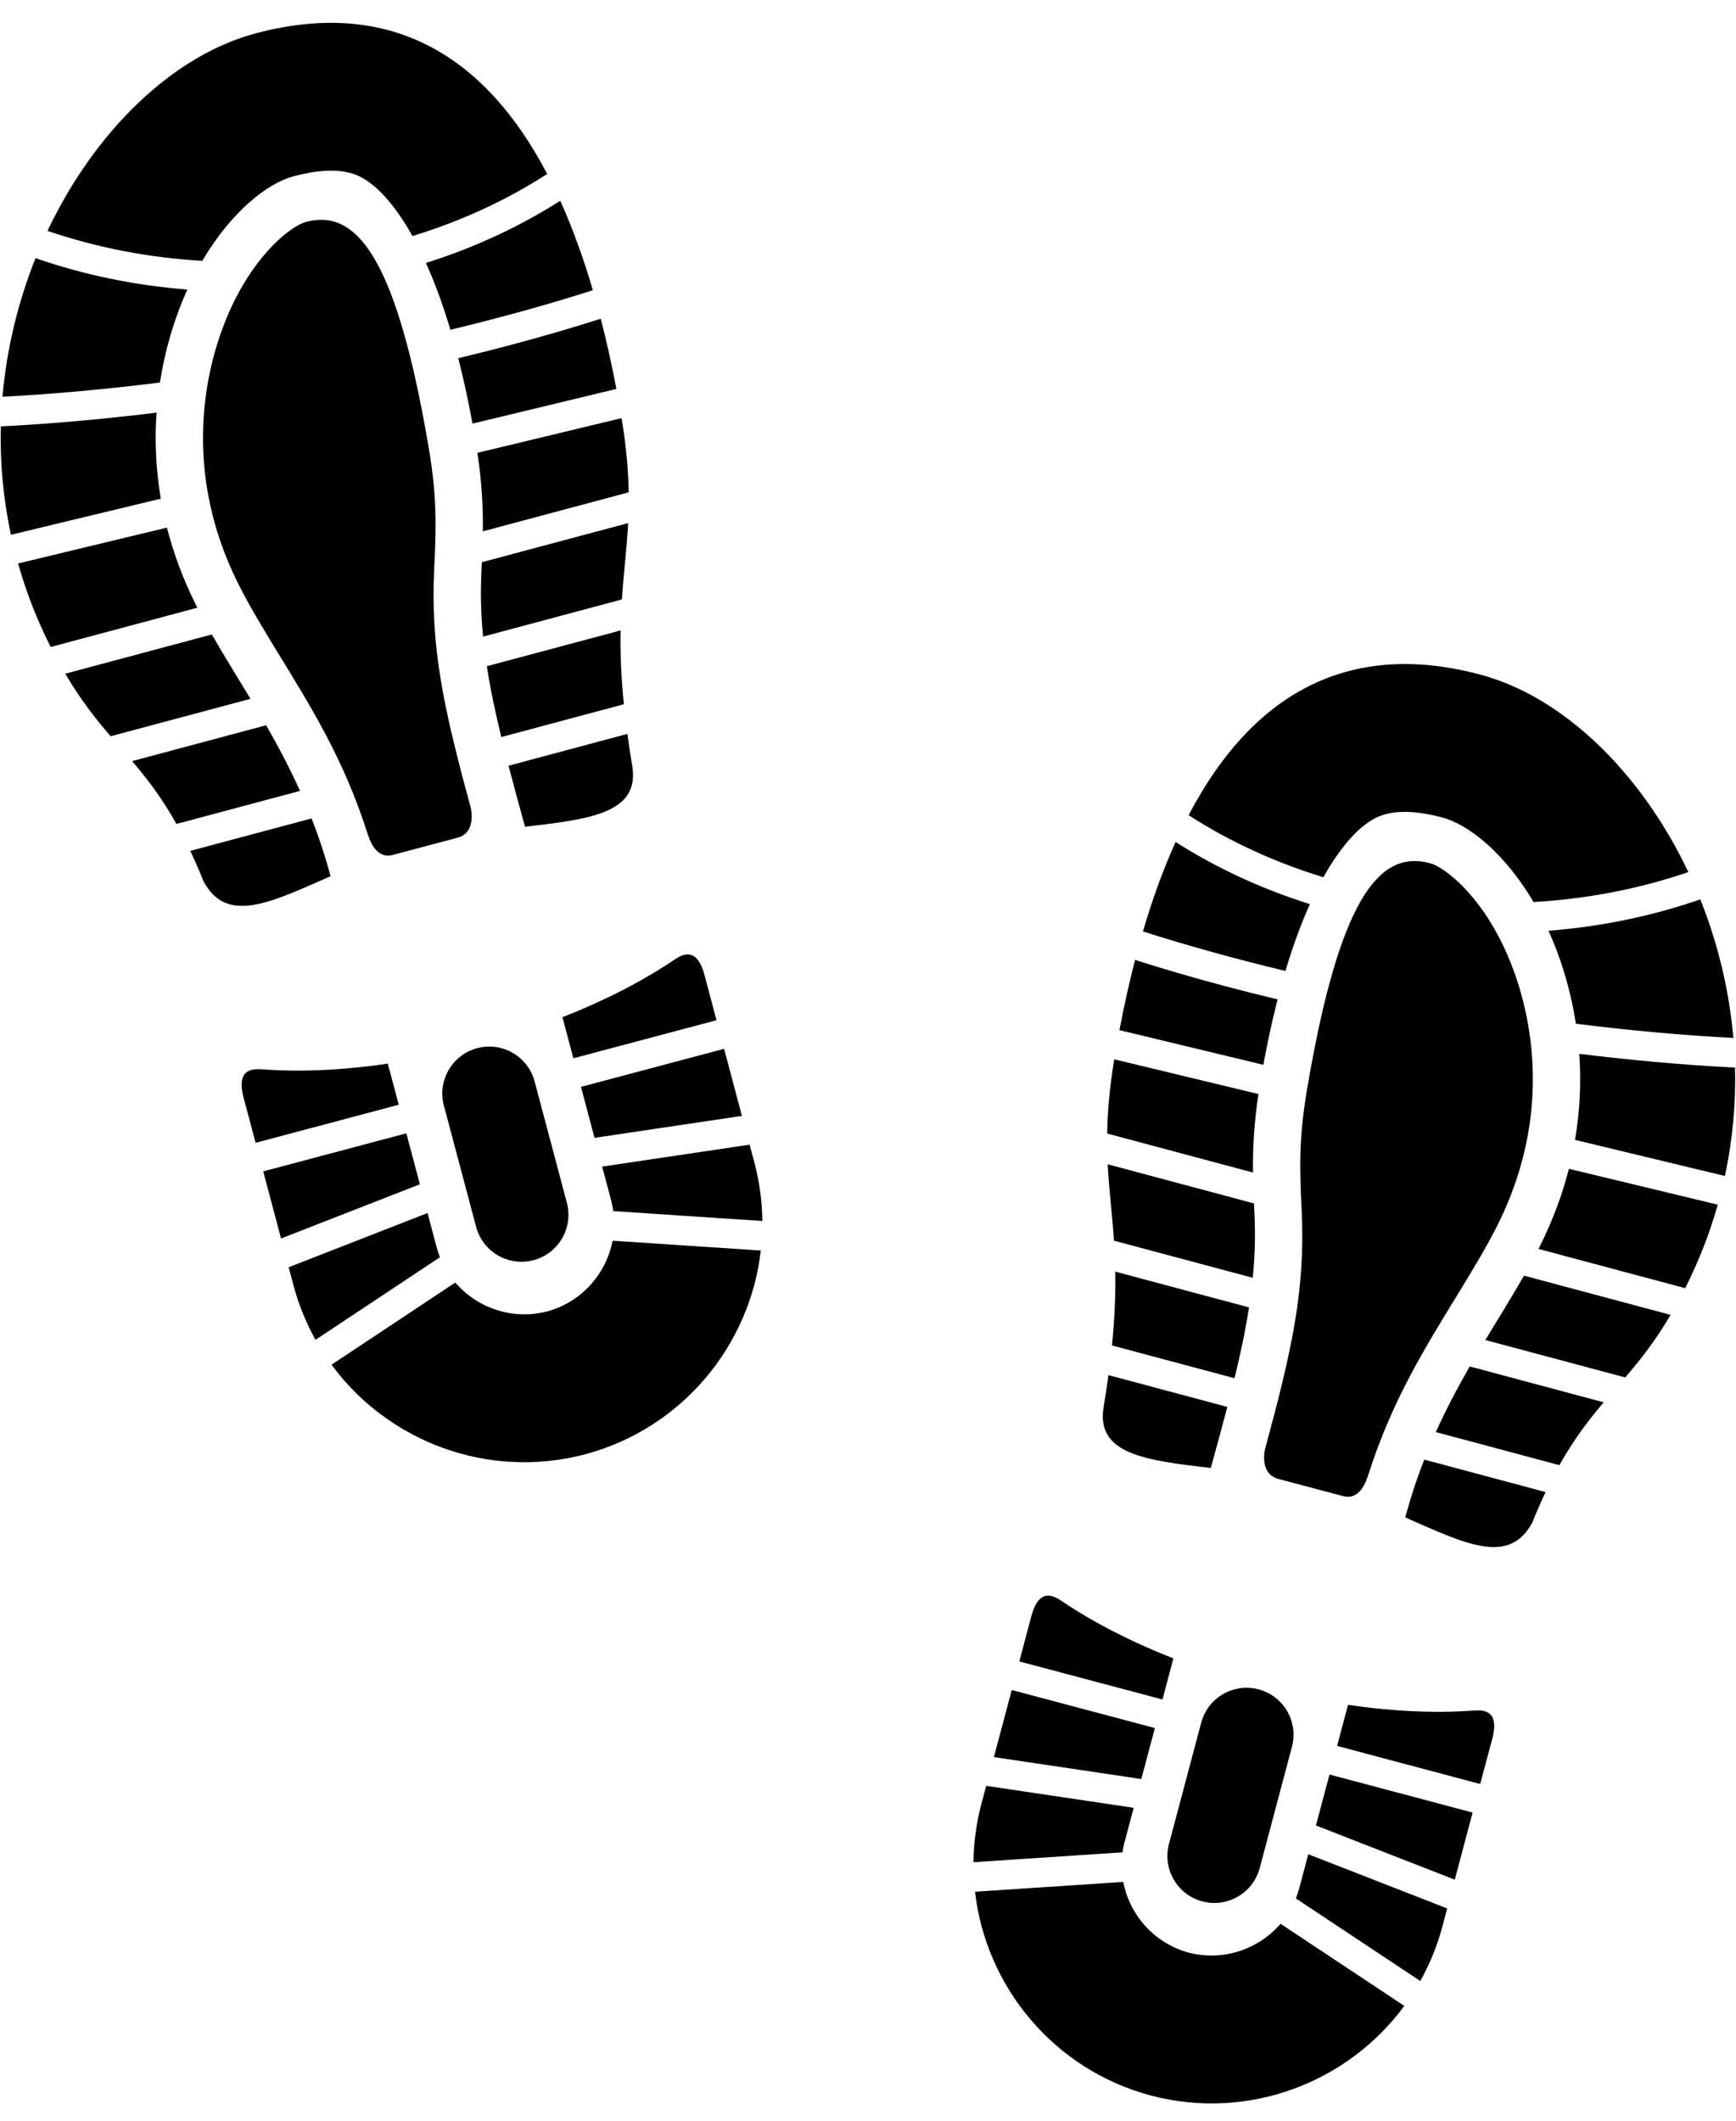 <?xml version="1.0" encoding="UTF-8"?><svg xmlns="http://www.w3.org/2000/svg" xmlns:xlink="http://www.w3.org/1999/xlink" height="1309.1" preserveAspectRatio="xMidYMid meet" version="1.0" viewBox="464.3 343.9 1071.5 1309.1" width="1071.5" zoomAndPan="magnify"><g id="change1_1"><path d="M 723.469 1074.762 L 715.105 1043.309 L 626.777 1066.789 C 630.504 1080.809 634.457 1095.699 637.77 1108.211 L 723.469 1074.762" fill="inherit"/><path d="M 733.84 1113.762 L 728.188 1092.512 L 642.477 1125.961 C 644.398 1133.211 645.594 1137.719 645.594 1137.719 C 648.793 1149.5 653.363 1160.539 659.051 1170.75 L 735.859 1119.781 C 735.086 1117.828 734.402 1115.828 733.84 1113.762" fill="inherit"/><path d="M 703.672 1000.32 C 675.988 1004.391 649.844 1005.539 626.914 1003.879 C 620.727 1003.43 609.605 1002.781 614.793 1021.898 C 616.133 1026.82 618.828 1036.91 622.09 1049.16 L 710.414 1025.672 L 703.672 1000.32" fill="inherit"/><path d="M 911.215 991.16 L 822.891 1014.641 L 831.254 1046.102 L 922.246 1032.559 C 918.914 1020.059 914.945 1005.18 911.215 991.16" fill="inherit"/><path d="M 835.977 1063.852 L 841.625 1085.102 C 842.164 1087.18 842.566 1089.25 842.863 1091.328 L 934.844 1097.422 C 934.711 1085.73 933.191 1073.879 930.117 1062.059 C 930.117 1062.059 928.914 1057.559 926.98 1050.309 L 835.977 1063.852" fill="inherit"/><path d="M 802.035 1153.219 C 780.715 1158.77 758.859 1151.16 745.316 1135.41 L 668.926 1186.102 C 703.762 1233.512 765.324 1257.262 825.48 1241.391 C 885.574 1225.281 927.211 1174.09 933.895 1115.641 L 842.414 1109.59 C 838.484 1129.98 823.297 1147.441 802.035 1153.219" fill="inherit"/><path d="M 879.852 936.621 C 860.773 949.449 837.508 961.441 811.461 971.66 L 818.199 997.012 L 906.527 973.52 C 903.273 961.27 900.605 951.18 899.316 946.238 C 894.328 927.07 885 933.16 879.852 936.621" fill="inherit"/><path d="M 758.836 990.762 C 743.367 994.871 734.164 1010.75 738.277 1026.211 C 741.402 1037.961 755.051 1089.289 758.172 1101.039 C 762.285 1116.5 778.16 1125.711 793.625 1121.59 C 809.094 1117.48 818.297 1101.609 814.184 1086.141 C 811.062 1074.398 797.41 1023.07 794.289 1011.32 C 790.176 995.852 774.305 986.648 758.836 990.762" fill="inherit"/><path d="M 585.324 717.398 C 577.09 700.949 571.273 684.91 567.336 669.512 L 475.449 691.641 C 480.336 708.898 486.969 726.141 495.574 743.172 L 586.117 718.949 C 585.855 718.43 585.586 717.91 585.324 717.398" fill="inherit"/><path d="M 595.055 735.449 L 504.566 759.66 C 514.188 776.031 523.453 787.629 532.574 798.262 L 618.918 775.172 C 610.621 761.41 602.438 748.371 595.055 735.449" fill="inherit"/><path d="M 560.938 598.559 C 527.695 602.629 495.266 605.52 464.793 607.039 C 464.262 628.969 466.223 651.41 471.051 673.93 L 563.562 651.648 C 560.312 632.59 559.793 614.719 560.938 598.559" fill="inherit"/><path d="M 649.473 831.988 C 642.934 817.488 635.809 804.121 628.551 791.48 L 545.848 813.609 C 554.93 824.281 563.973 835.922 573.203 852.391 L 649.473 831.988" fill="inherit"/><path d="M 579.379 523.84 C 579.57 523.422 579.766 523.012 579.957 522.59 C 547.414 520.059 515.891 513.512 486.242 503.219 C 475.629 529.719 468.453 558.621 465.828 588.738 C 496.629 587.172 529.441 584.172 563.031 579.969 C 566.887 555.031 574.148 535.52 579.379 523.84" fill="inherit"/><path d="M 742.297 547.41 C 773.277 539.961 802.953 531.762 830.246 523 C 824.281 502.68 817.555 484.289 810.102 467.801 C 784.73 483.969 756.828 496.852 727.199 506.16 C 732.273 517.422 737.402 531.012 742.297 547.41" fill="inherit"/><path d="M 773.711 798.762 L 849.359 778.52 C 847.578 760.738 847.102 745.969 847.32 732.961 L 764.781 755.039 C 766.91 768.84 769.93 783.172 773.711 798.762" fill="inherit"/><path d="M 668.328 884.66 C 664.957 871.98 660.984 860.148 656.617 848.969 L 581.742 869 C 584.465 874.762 587.207 881.031 589.977 887.91 C 604.336 914.512 631.246 900.922 668.328 884.66" fill="inherit"/><path d="M 645.301 452.75 L 645.789 452.617 C 674.535 444.977 685.727 452.168 690.504 455.238 C 695.578 458.5 706.559 467.512 718.883 489.559 C 748.336 480.566 776.445 467.797 802.051 451.254 C 760.191 371.438 698.492 343.871 621.516 364.66 C 571.078 378.273 522.941 424.492 493.617 486.379 C 524.23 496.844 556.531 502.992 589.164 504.883 C 606.969 474.676 629.145 457.109 645.301 452.75" fill="inherit"/><path d="M 761.465 696.289 C 760.777 710.059 761.152 723.309 762.465 736.77 L 848.141 713.852 C 849.266 697.121 851.176 682.699 851.984 666.719 L 761.727 690.859 C 761.645 692.641 761.559 694.449 761.465 696.289" fill="inherit"/><path d="M 854.508 816.461 C 853.352 809.551 852.371 803.031 851.527 796.828 L 778.172 816.449 C 781.227 828.172 784.629 840.629 788.352 854.109 C 828.855 849.469 859.375 845.602 854.508 816.461" fill="inherit"/><path d="M 779.754 556.719 C 769.086 559.559 758.191 562.301 747.145 564.961 C 750.25 577.07 753.203 590.488 755.934 605.32 L 844.758 583.93 C 841.855 568.699 838.641 554.25 835.109 540.59 C 817.527 546.211 798.984 551.609 779.754 556.719" fill="inherit"/><path d="M 762.316 671.809 L 852.332 647.73 C 852.121 634.641 850.918 619.891 847.969 601.93 L 758.969 623.359 C 761.715 641.891 762.488 656.59 762.316 671.809" fill="inherit"/><path d="M 653.289 480.84 L 652.852 480.961 C 644.633 483.18 622.277 499.531 606.027 535.781 C 594.805 560.82 572.875 627.352 611.43 704.32 C 618.371 718.172 627.012 732.32 636.156 747.309 C 655.355 778.762 676.262 811.77 690.883 857.539 C 692.621 862.98 696.484 874.219 706.805 871.48 C 717.121 868.738 737.102 863.422 746.902 860.82 C 756.707 858.211 756.062 846.699 754.648 841.512 C 738.445 782.07 729.859 743.77 732.301 694.828 C 733.617 668.52 734.039 650.34 728.84 619.77 C 708.988 503.031 684.52 472.539 653.289 480.84" fill="inherit"/><path d="M 1276.531 1470.469 L 1284.898 1439.02 L 1373.219 1462.5 C 1369.488 1476.52 1365.539 1491.41 1362.23 1503.922 L 1276.531 1470.469" fill="inherit"/><path d="M 1266.16 1509.469 L 1271.809 1488.219 L 1357.52 1521.672 C 1355.602 1528.922 1354.41 1533.43 1354.41 1533.43 C 1351.211 1545.211 1346.641 1556.25 1340.949 1566.461 L 1264.141 1515.488 C 1264.91 1513.539 1265.602 1511.539 1266.16 1509.469" fill="inherit"/><path d="M 1296.328 1396.031 C 1324.012 1400.102 1350.16 1401.25 1373.09 1399.59 C 1379.281 1399.141 1390.398 1398.488 1385.211 1417.609 C 1383.871 1422.531 1381.172 1432.621 1377.91 1444.871 L 1289.59 1421.379 L 1296.328 1396.031" fill="inherit"/><path d="M 1088.781 1386.871 L 1177.109 1410.352 L 1168.738 1441.809 L 1077.75 1428.27 C 1081.09 1415.77 1085.051 1400.891 1088.781 1386.871" fill="inherit"/><path d="M 1164.031 1459.559 L 1158.371 1480.809 C 1157.828 1482.879 1157.43 1484.961 1157.141 1487.039 L 1065.16 1493.129 C 1065.289 1481.441 1066.809 1469.59 1069.879 1457.77 C 1069.879 1457.77 1071.09 1453.27 1073.02 1446.02 L 1164.031 1459.559" fill="inherit"/><path d="M 1197.961 1548.93 C 1219.289 1554.48 1241.141 1546.871 1254.68 1531.121 L 1331.07 1581.809 C 1296.238 1629.219 1234.68 1652.969 1174.52 1637.102 C 1114.43 1620.988 1072.789 1569.801 1066.102 1511.352 L 1157.578 1505.301 C 1161.52 1525.691 1176.699 1543.148 1197.961 1548.93" fill="inherit"/><path d="M 1120.148 1332.328 C 1139.23 1345.16 1162.488 1357.148 1188.539 1367.359 L 1181.801 1392.719 L 1093.469 1369.23 C 1096.73 1356.98 1099.398 1346.891 1100.68 1341.949 C 1105.672 1322.781 1115 1328.871 1120.148 1332.328" fill="inherit"/><path d="M 1241.16 1386.469 C 1256.629 1390.578 1265.828 1406.461 1261.719 1421.922 C 1258.602 1433.672 1244.949 1485 1241.828 1496.75 C 1237.711 1512.211 1221.84 1521.422 1206.371 1517.301 C 1190.91 1513.191 1181.699 1497.32 1185.82 1481.852 C 1188.941 1470.109 1202.59 1418.781 1205.711 1407.031 C 1209.82 1391.559 1225.699 1382.359 1241.16 1386.469" fill="inherit"/><path d="M 1414.68 1113.102 C 1422.91 1096.66 1428.73 1080.621 1432.66 1065.219 L 1524.551 1087.352 C 1519.66 1104.609 1513.031 1121.852 1504.43 1138.879 L 1413.879 1114.66 C 1414.141 1114.141 1414.422 1113.621 1414.68 1113.102" fill="inherit"/><path d="M 1404.941 1131.16 L 1495.43 1155.359 C 1485.809 1171.738 1476.551 1183.34 1467.422 1193.969 L 1381.078 1170.879 C 1389.379 1157.121 1397.559 1144.078 1404.941 1131.16" fill="inherit"/><path d="M 1439.059 994.262 C 1472.301 998.34 1504.73 1001.23 1535.211 1002.75 C 1535.738 1024.68 1533.781 1047.121 1528.949 1069.641 L 1436.441 1047.359 C 1439.691 1028.301 1440.211 1010.43 1439.059 994.262" fill="inherit"/><path d="M 1350.531 1227.699 C 1357.059 1213.199 1364.191 1199.828 1371.449 1187.191 L 1454.148 1209.32 C 1445.07 1219.988 1436.031 1231.629 1426.801 1248.102 L 1350.531 1227.699" fill="inherit"/><path d="M 1420.621 919.551 C 1420.43 919.129 1420.23 918.719 1420.039 918.301 C 1452.578 915.77 1484.109 909.219 1513.762 898.93 C 1524.371 925.43 1531.551 954.328 1534.172 984.449 C 1503.371 982.879 1470.559 979.879 1436.969 975.68 C 1433.109 950.738 1425.852 931.23 1420.621 919.551" fill="inherit"/><path d="M 1257.699 943.121 C 1226.719 935.672 1197.051 927.469 1169.75 918.711 C 1175.719 898.391 1182.449 880 1189.898 863.512 C 1215.27 879.68 1243.172 892.559 1272.801 901.871 C 1267.73 913.129 1262.602 926.711 1257.699 943.121" fill="inherit"/><path d="M 1226.289 1194.461 L 1150.641 1174.23 C 1152.422 1156.449 1152.898 1141.68 1152.68 1128.672 L 1235.219 1150.75 C 1233.09 1164.551 1230.07 1178.879 1226.289 1194.461" fill="inherit"/><path d="M 1331.672 1280.379 C 1335.039 1267.691 1339.012 1255.859 1343.379 1244.68 L 1418.262 1264.711 C 1415.531 1270.469 1412.789 1276.738 1410.02 1283.621 C 1395.66 1310.219 1368.75 1296.629 1331.672 1280.379" fill="inherit"/><path d="M 1354.699 848.461 L 1354.211 848.328 C 1325.469 840.691 1314.281 847.879 1309.5 850.949 C 1304.422 854.211 1293.441 863.23 1281.121 885.27 C 1251.672 876.281 1223.559 863.512 1197.949 846.969 C 1239.809 767.148 1301.512 739.578 1378.488 760.371 C 1428.922 773.988 1477.059 820.199 1506.391 882.09 C 1475.77 892.559 1443.469 898.711 1410.84 900.59 C 1393.031 870.391 1370.859 852.828 1354.699 848.461" fill="inherit"/><path d="M 1238.539 1092 C 1239.219 1105.77 1238.852 1119.02 1237.539 1132.48 L 1151.859 1109.559 C 1150.73 1092.828 1148.828 1078.41 1148.012 1062.43 L 1238.281 1086.57 C 1238.359 1088.352 1238.441 1090.16 1238.539 1092" fill="inherit"/><path d="M 1145.488 1212.172 C 1146.648 1205.262 1147.629 1198.738 1148.469 1192.539 L 1221.828 1212.16 C 1218.781 1223.879 1215.371 1236.34 1211.648 1249.82 C 1171.141 1245.18 1140.629 1241.309 1145.488 1212.172" fill="inherit"/><path d="M 1220.238 952.43 C 1230.91 955.27 1241.809 958.012 1252.852 960.672 C 1249.75 972.781 1246.789 986.199 1244.07 1001.031 L 1155.238 979.641 C 1158.141 964.41 1161.359 949.961 1164.891 936.301 C 1182.469 941.922 1201.012 947.309 1220.238 952.43" fill="inherit"/><path d="M 1237.68 1067.52 L 1147.672 1043.449 C 1147.879 1030.352 1149.078 1015.602 1152.031 997.641 L 1241.031 1019.07 C 1238.281 1037.602 1237.512 1052.301 1237.68 1067.52" fill="inherit"/><path d="M 1346.711 876.551 L 1347.148 876.672 C 1355.371 878.891 1377.719 895.23 1393.969 931.488 C 1405.191 956.52 1427.121 1023.059 1388.57 1100.031 C 1381.629 1113.879 1372.988 1128.031 1363.84 1143.02 C 1344.641 1174.469 1323.738 1207.48 1309.121 1253.25 C 1307.379 1258.691 1303.512 1269.93 1293.199 1267.191 C 1282.879 1264.449 1262.898 1259.129 1253.102 1256.531 C 1243.289 1253.922 1243.941 1242.41 1245.352 1237.219 C 1261.551 1177.781 1270.141 1139.48 1267.699 1090.539 C 1266.379 1064.23 1265.961 1046.051 1271.16 1015.48 C 1291.012 898.738 1315.48 868.25 1346.711 876.551" fill="inherit"/></g></svg>